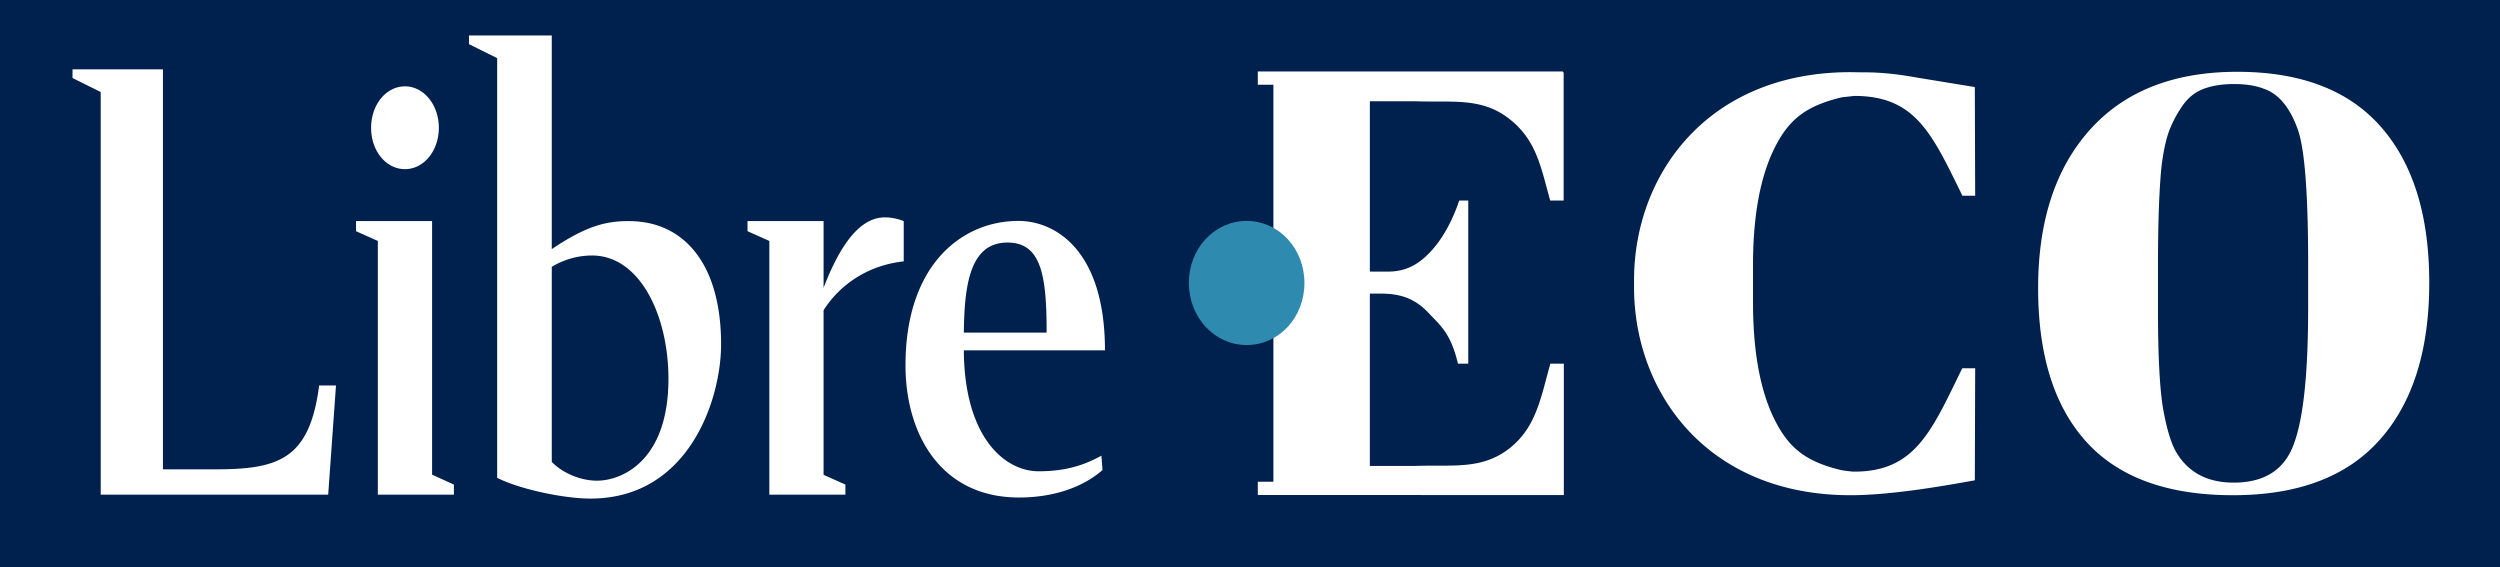 <svg width="141" xmlns="http://www.w3.org/2000/svg" viewBox="0 0 141 32">
	<path id="Calque 1" fill="#00204e" d="m148-7v155h-148v-155z"/>
    <path d="M24.37 26.77v-14.3h-4.29v.57l1.23.55V27.9h4.29v-.57zm-5.42-5.03H18c-.54 4.19-2.31 4.73-5.88 4.73H9.19V3.91h-5.1v.49l1.59.79V27.9h12.83l.44-6.16zm3.89-12.2c1.06 0 1.91-1.03 1.91-2.33s-.85-2.34-1.91-2.34-1.91 1.03-1.91 2.34c0 1.3.84 2.33 1.91 2.33zm28.13 5.2v-2.27c-.36-.14-.71-.21-1.06-.21-1.1 0-2.29.92-3.46 3.97v-3.76h-4.29v.57l1.23.55V27.9h4.29v-.57l-1.23-.55V17.5c.49-.79 1.86-2.46 4.52-2.76zm-15.5-2.27c-1.24 0-2.35.23-4.35 1.58V2h-4.67v.49l1.59.79v23.67c1.34.67 3.81 1.17 5.26 1.17 5.56 0 7.37-5.6 7.37-8.7 0-4.53-2.09-6.95-5.2-6.95zm-1.8 14.64c-.92 0-1.93-.42-2.55-1.06v-11a4.4 4.4 0 0 1 2.27-.64c2.7 0 4.31 3.38 4.31 6.96 0 4.6-2.6 5.74-4.03 5.74zm24.9-.53c-1.87 0-4.18-1.87-4.21-6.82h7.96c0-5.65-2.8-7.3-4.88-7.3-3.18 0-6.37 2.46-6.37 8.14 0 3.9 2 7.46 6.4 7.46 1.86 0 3.55-.53 4.71-1.55l-.06-.81c-1.09.6-2.14.88-3.55.88zm-1.75-12.9c1.92 0 2.21 1.88 2.21 5.08h-4.67c.03-2.73.36-5.08 2.46-5.08zm69.12 14.25c-3.69 0-6.44-1-8.26-3s-2.73-4.89-2.73-8.68.98-6.77 2.93-8.94 4.72-3.26 8.3-3.26 6.28 1.03 8.1 3.1 2.73 5 2.73 8.79c0 3.8-.92 6.75-2.77 8.84-1.85 2.1-4.62 3.15-8.3 3.15zm4.24-10.57v-2.45c0-4.04-.2-6.59-.6-7.65-.44-1.21-1.07-1.97-1.89-2.25-.46-.18-1.03-.27-1.69-.27s-1.23.09-1.71.27-.87.49-1.18.93-.56.91-.75 1.39c-.19.49-.34 1.17-.45 2.05-.13 1.28-.2 3.17-.2 5.66v2.38c0 2.69.1 4.61.31 5.75s.47 1.95.78 2.43c.68 1.08 1.74 1.62 3.18 1.62 1.74 0 2.88-.73 3.4-2.2.54-1.46.8-4.01.8-7.66zm-25.6 9.24c-.2 0-.71-.08-.71-.08-1.91-.45-2.87-1.17-3.64-2.58-.91-1.66-1.36-3.96-1.36-6.89v-2.09c0-2.93.45-5.23 1.36-6.89.77-1.41 1.73-2.12 3.64-2.58l.71-.08c3.45 0 4.38 2.12 6.1 5.63h.72l-.02-6.13-3.3-.54c-.88-.16-1.87-.29-2.93-.29h-.13l-.65-.01c-8.08 0-12.21 5.8-12.21 11.73h0v.4c0 5.94 4.13 11.73 12.21 11.73 2.57 0 6.03-.67 7.01-.84l.02-6.32h-.73c-1.72 3.52-2.64 5.83-6.09 5.83zM77.25 5.71h2.53c2.09.08 3.77-.24 5.34.99 1.52 1.19 1.77 2.65 2.31 4.61h.76V4.08h-.04v-.05H70.94v.75h.88v22.39h-.88v.75H88.2v-7.41h-.76c-.55 1.96-.8 3.59-2.31 4.78-1.57 1.23-3.25.91-5.34.99h-2.53v-9.72h.64c1.21 0 1.98.36 2.67 1.09s1.25 1.15 1.66 2.86h.58v-9.2h-.51c-.3.9-.81 1.99-1.54 2.8s-1.45 1.21-2.52 1.21h-.98V6.69v-.98z" fill="#fff"></path>
    <path d="M70.31 19.46c1.82 0 3.26-1.55 3.26-3.5s-1.45-3.5-3.26-3.5-3.26 1.55-3.26 3.5c.01 1.95 1.45 3.5 3.26 3.5z" fill="#2e8aaf"></path>
</svg>
